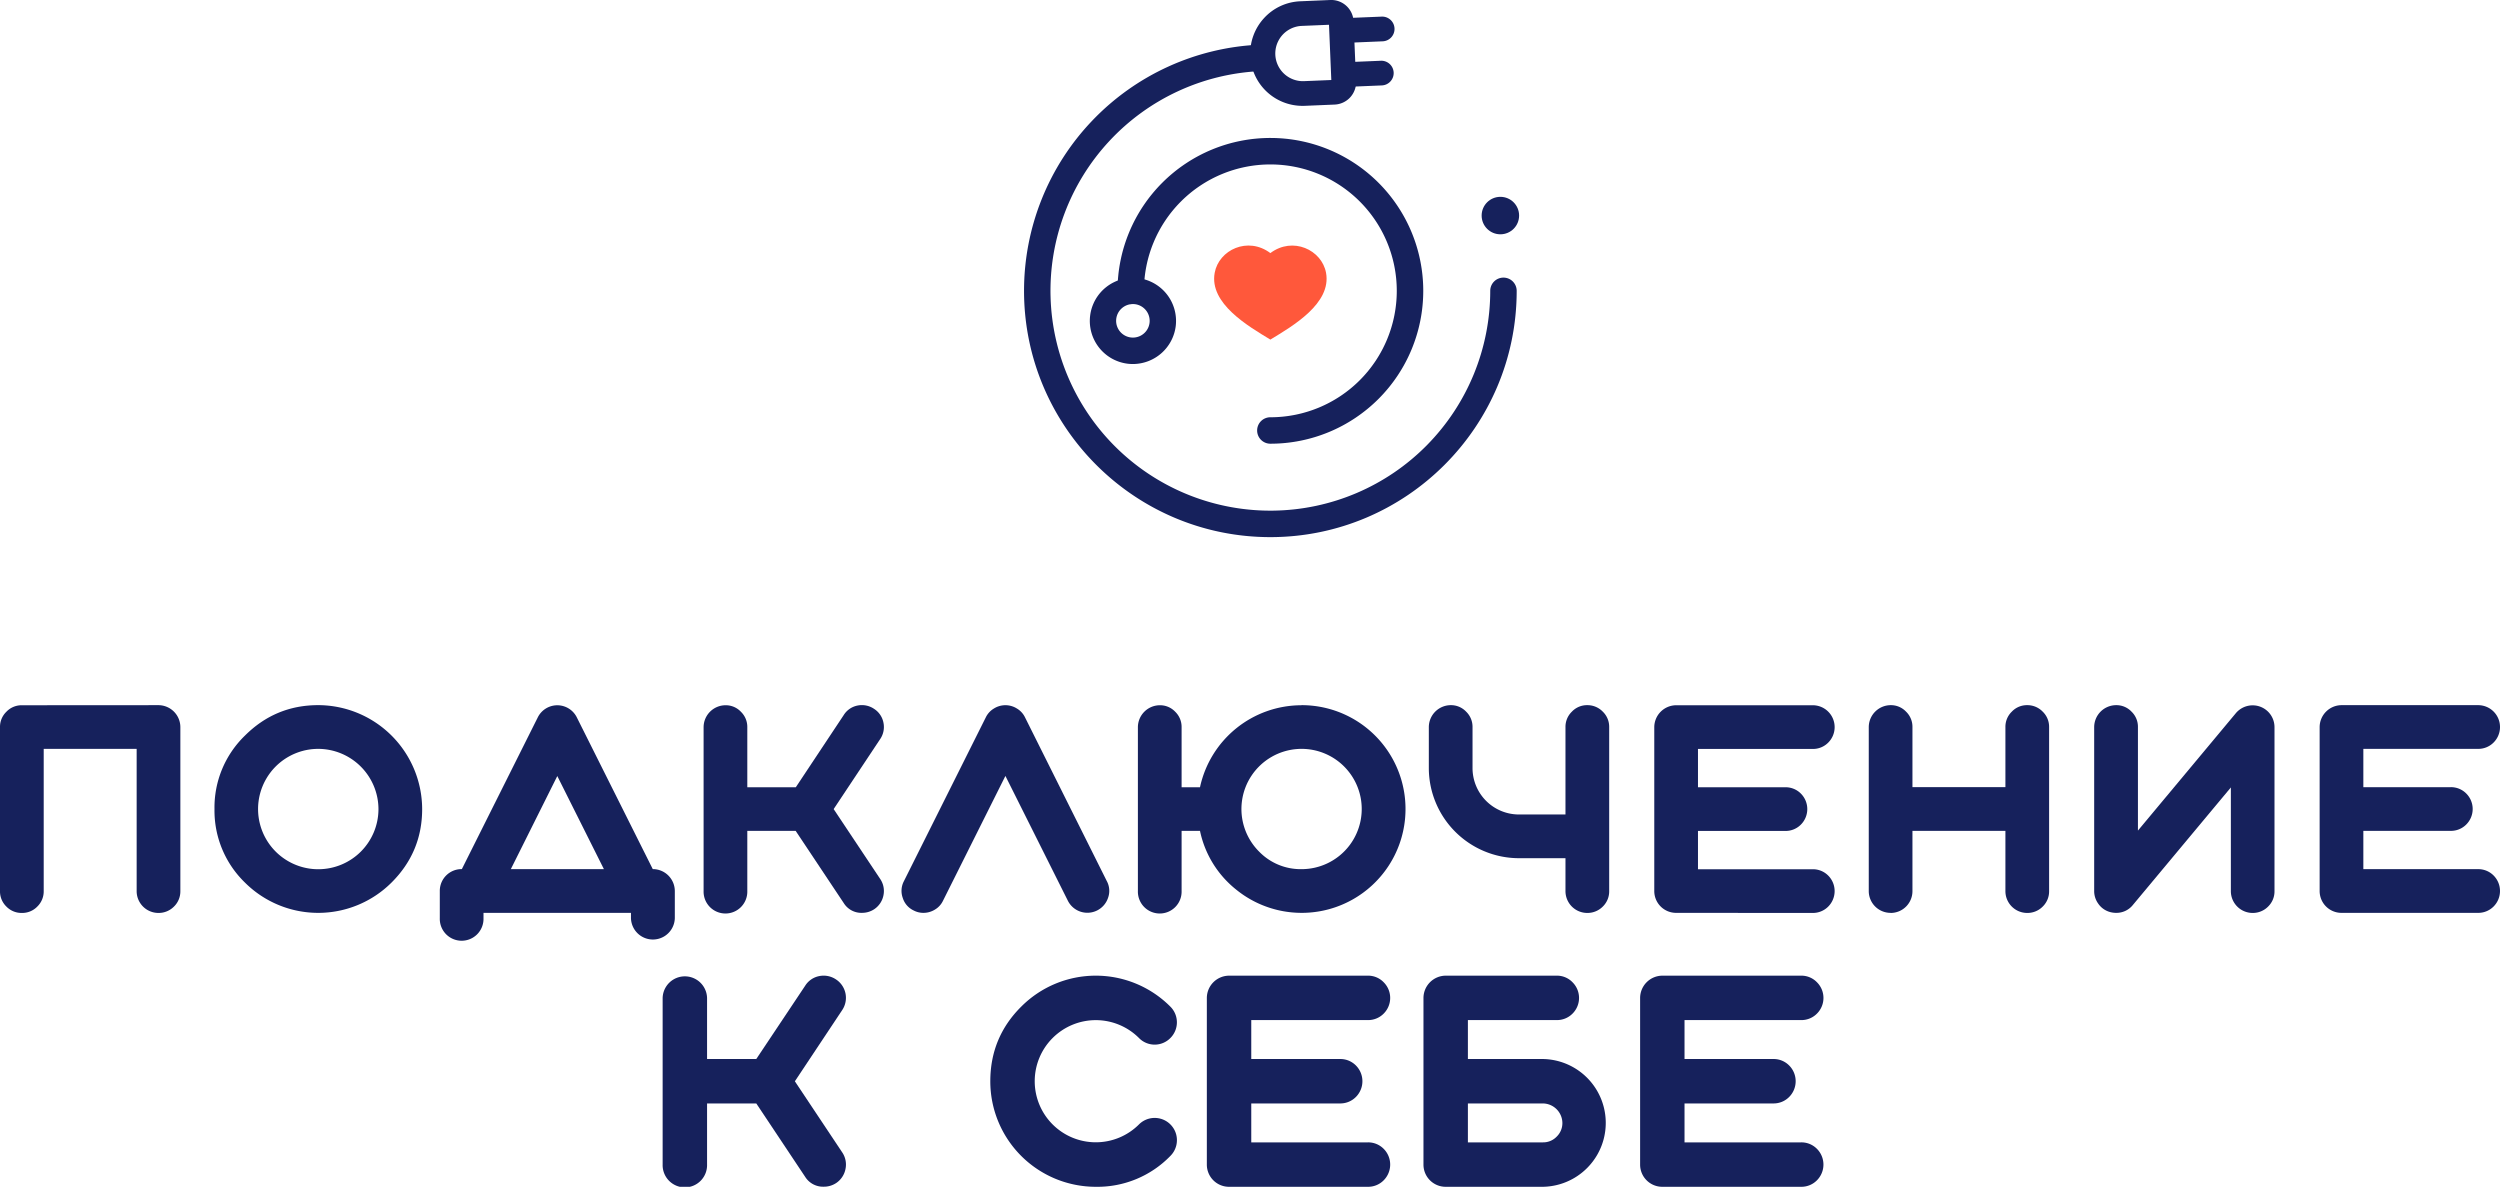<?xml version="1.0" encoding="UTF-8"?> <svg xmlns="http://www.w3.org/2000/svg" id="Слой_1" data-name="Слой 1" viewBox="0 0 1391.67 660.65"> <defs> <style>.cls-1{fill:#16215c;}.cls-2{fill:#ff583b;fill-rule:evenodd;}</style> </defs> <path class="cls-1" d="M707.17,299c-75.61,0-137.12-61.51-137.12-137.12a137.14,137.14,0,0,1,131-137,7.36,7.36,0,0,1,.64,14.71A122.4,122.4,0,1,0,829.57,161.9a7.36,7.36,0,0,1,14.72,0C844.29,237.51,782.78,299,707.17,299Z"></path> <path class="cls-1" d="M707.17,247a7.36,7.36,0,0,1,0-14.72A70.37,70.37,0,1,0,636.8,161.9a7.36,7.36,0,1,1-14.72,0A85.1,85.1,0,1,1,707.17,247Z"></path> <path class="cls-1" d="M725.05,58.93a29.12,29.12,0,0,1-21.4-48.84A28.89,28.89,0,0,1,723.87.71L740.55,0a12.44,12.44,0,0,1,12.94,11.91l1.39,33.35A12.46,12.46,0,0,1,743,58.21h0l-16.67.7Zm14.76-45.14-15.37.64a15.39,15.39,0,0,0,1.28,30.75l15.38-.64Zm2.59,30.69"></path> <path class="cls-1" d="M748.83,23.84a6.87,6.87,0,0,1-.28-13.74l20.57-.85A6.87,6.87,0,1,1,769.69,23l-20.57.86Z"></path> <path class="cls-1" d="M748.36,48.41a6.87,6.87,0,0,1-.28-13.73l20.57-.86a6.87,6.87,0,0,1,.58,13.73l-20.58.86Z"></path> <path class="cls-1" d="M630.64,202.64a24.36,24.36,0,0,1-2.82-.16,24,24,0,1,1,26.69-21.09h0A24.09,24.09,0,0,1,630.64,202.64Zm0-33.38a9.35,9.35,0,0,0-9.26,8.24,9.33,9.33,0,0,0,18.54,2.18h0a9.35,9.35,0,0,0-8.19-10.36A10,10,0,0,0,630.61,169.26Z"></path> <circle class="cls-1" cx="835.21" cy="120" r="10.43"></circle> <path class="cls-1" d="M88.2,392.54a12.26,12.26,0,0,1,12.2,12.21V496a11.79,11.79,0,0,1-3.55,8.65,12,12,0,0,1-8.65,3.56A12.14,12.14,0,0,1,76.07,496V416.87H24.33V496a11.76,11.76,0,0,1-3.56,8.65,11.66,11.66,0,0,1-8.57,3.56,11.77,11.77,0,0,1-8.65-3.56A11.75,11.75,0,0,1,0,496v-91.2a11.69,11.69,0,0,1,3.55-8.58,11.65,11.65,0,0,1,8.65-3.63Z"></path> <path class="cls-1" d="M119.4,450.39a55.66,55.66,0,0,1,16.91-40.86q17-17,40.85-17A58,58,0,0,1,235,450.39q0,23.87-17,40.85a57.78,57.78,0,0,1-81.71,0A55.79,55.79,0,0,1,119.4,450.39Zm91.28,0a33.63,33.63,0,0,0-33.52-33.52,33.48,33.48,0,0,0,0,67,33.49,33.49,0,0,0,33.52-33.44Z"></path> <path class="cls-1" d="M351.24,508.16H269.15v3a12.17,12.17,0,1,1-24.33,0V496a12.12,12.12,0,0,1,12.2-12.2h.08l42.24-84.41a12.13,12.13,0,0,1,21.78,0l42.25,84.41h.07A12.26,12.26,0,0,1,375.65,496v15.14a12.21,12.21,0,0,1-24.41,0Zm-66.88-24.33h51.82L310.23,432Z"></path> <path class="cls-1" d="M486.62,394.63a11.76,11.76,0,0,1,5.18,7.72,11.89,11.89,0,0,1-1.86,9.11l-25.87,38.93,25.87,38.84a11.91,11.91,0,0,1,1.86,9.12,12.06,12.06,0,0,1-5.18,7.8,12.19,12.19,0,0,1-6.79,2,11.53,11.53,0,0,1-10.12-5.41l-26.8-40.24H416V496a12.17,12.17,0,1,1-24.33,0v-91.2a12.26,12.26,0,0,1,12.2-12.21,11.55,11.55,0,0,1,8.57,3.63,11.7,11.7,0,0,1,3.56,8.58v33.44h27L469.71,398a11.69,11.69,0,0,1,7.72-5.26A12.13,12.13,0,0,1,486.62,394.63Z"></path> <path class="cls-1" d="M559.68,431.93l-34.75,69.51a11.41,11.41,0,0,1-4.56,4.94,12.07,12.07,0,0,1-6.33,1.78,11.6,11.6,0,0,1-5.41-1.32,11.45,11.45,0,0,1-6.1-7,11.6,11.6,0,0,1,.62-9.27l45.64-91.29a11.62,11.62,0,0,1,4.48-4.86,12,12,0,0,1,12.82,0,11.62,11.62,0,0,1,4.48,4.86l45.56,91.21a11.42,11.42,0,0,1,.7,9.27,12.14,12.14,0,0,1-22.4,1.62Z"></path> <path class="cls-1" d="M724.49,392.54A57.81,57.81,0,1,1,688,495.1,56.51,56.51,0,0,1,668,462.51H657.76V496a12.17,12.17,0,1,1-24.33,0v-91.2a12.27,12.27,0,0,1,12.21-12.21,11.57,11.57,0,0,1,8.57,3.63,11.73,11.73,0,0,1,3.55,8.58v33.44H668a57.81,57.81,0,0,1,56.46-45.65Zm0,91.29A33.48,33.48,0,1,0,700.85,474,32.21,32.21,0,0,0,724.49,483.83Z"></path> <path class="cls-1" d="M895.78,496a11.75,11.75,0,0,1-3.55,8.65,12,12,0,0,1-8.65,3.56A12.15,12.15,0,0,1,871.45,496V477.73H845.58a50.24,50.24,0,0,1-50.2-50.2V404.75a12.26,12.26,0,0,1,12.2-12.21,11.57,11.57,0,0,1,8.58,3.63,11.73,11.73,0,0,1,3.55,8.58v22.78a25.85,25.85,0,0,0,25.87,25.87h25.87V404.75a11.7,11.7,0,0,1,3.56-8.58,11.53,11.53,0,0,1,8.57-3.63,11.82,11.82,0,0,1,8.65,3.63,11.69,11.69,0,0,1,3.55,8.58Z"></path> <path class="cls-1" d="M933.08,508.16A12.14,12.14,0,0,1,920.88,496v-91.2a12.26,12.26,0,0,1,12.2-12.21h76a12.18,12.18,0,0,1,8.65,20.78,11.94,11.94,0,0,1-8.65,3.55H945.21v21.32h48.65a11.92,11.92,0,0,1,8.65,3.55,12.22,12.22,0,0,1,0,17.22,11.92,11.92,0,0,1-8.65,3.55H945.21v21.32h63.87a11.94,11.94,0,0,1,8.65,3.55,12.22,12.22,0,0,1,0,17.22,12,12,0,0,1-8.65,3.56Z"></path> <path class="cls-1" d="M1052.48,508.16a12.14,12.14,0,0,1-12.2-12.21v-91.2a12.26,12.26,0,0,1,12.2-12.21,11.57,11.57,0,0,1,8.57,3.63,11.69,11.69,0,0,1,3.55,8.58v33.44h51.75V404.75a11.69,11.69,0,0,1,3.55-8.58,11.55,11.55,0,0,1,8.57-3.63,11.81,11.81,0,0,1,8.65,3.63,11.69,11.69,0,0,1,3.55,8.58V496a11.75,11.75,0,0,1-3.55,8.65,11.93,11.93,0,0,1-8.65,3.56A12.14,12.14,0,0,1,1116.35,496V462.51H1064.6V496a12.14,12.14,0,0,1-12.12,12.21Z"></path> <path class="cls-1" d="M1173.81,507.46A11.67,11.67,0,0,1,1168,503a11.91,11.91,0,0,1-2.24-7v-91.2A12.27,12.27,0,0,1,1178,392.54a11.57,11.57,0,0,1,8.57,3.63,11.69,11.69,0,0,1,3.55,8.58v57.61L1244.63,397a12.2,12.2,0,0,1,13.51-3.63,12.15,12.15,0,0,1,8,11.43V496a11.75,11.75,0,0,1-3.55,8.65,11.93,11.93,0,0,1-8.65,3.56A12.14,12.14,0,0,1,1241.85,496V438.34l-54.53,65.41a11.7,11.7,0,0,1-9.34,4.41A12.67,12.67,0,0,1,1173.81,507.46Z"></path> <path class="cls-1" d="M1303.47,508.16a12.14,12.14,0,0,1-12.2-12.21v-91.2a12.26,12.26,0,0,1,12.2-12.21h76a12.18,12.18,0,0,1,8.65,20.78,11.94,11.94,0,0,1-8.65,3.55H1315.6v21.32h48.65a11.92,11.92,0,0,1,8.65,3.55,12.19,12.19,0,0,1,0,17.22,11.92,11.92,0,0,1-8.65,3.55H1315.6v21.32h63.87a11.94,11.94,0,0,1,8.65,3.55,12.22,12.22,0,0,1,0,17.22,12,12,0,0,1-8.65,3.56Z"></path> <path class="cls-2" d="M707.17,140.89c12.49-9.4,28.65-1.79,31,11,3.11,17.07-18.66,29.66-31,37.15-12.33-7.49-34.09-20.08-31-37.15,2.33-12.81,18.49-20.42,31-11Z"></path> <path class="cls-1" d="M465.41,545.24a12.25,12.25,0,0,1,3.37,17.11l-26.3,39.57,26.3,39.49a12.08,12.08,0,0,1,1.89,9.27,12.21,12.21,0,0,1-5.26,7.92,12.38,12.38,0,0,1-6.91,2,11.73,11.73,0,0,1-10.29-5.5L421,614.25h-27.4v34a12.37,12.37,0,1,1-24.73,0V555.52a12.37,12.37,0,0,1,24.73,0v34H421l27.24-40.83a11.89,11.89,0,0,1,7.86-5.34A12.3,12.3,0,0,1,465.41,545.24Z"></path> <path class="cls-1" d="M610,660.65a58.71,58.71,0,0,1-58.73-58.73q0-24.42,17.19-41.53a58.58,58.58,0,0,1,83.07,0,12.32,12.32,0,0,1,0,17.43,12.23,12.23,0,0,1-17.51,0,34,34,0,1,0,0,48.12,12.38,12.38,0,0,1,17.51,17.51A56.58,56.58,0,0,1,610,660.65Z"></path> <path class="cls-1" d="M684.21,660.65a12.34,12.34,0,0,1-12.4-12.41V555.52a12.46,12.46,0,0,1,12.4-12.4h77.26a12,12,0,0,1,8.79,3.69,12.31,12.31,0,0,1,0,17.42,12.13,12.13,0,0,1-8.79,3.62H696.54v21.67H746a12.16,12.16,0,0,1,8.8,3.61,12.41,12.41,0,0,1,0,17.5,12.17,12.17,0,0,1-8.8,3.62H696.54v21.67h64.93a12.12,12.12,0,0,1,8.79,3.61,12.41,12.41,0,0,1,0,17.5,12.13,12.13,0,0,1-8.79,3.62Z"></path> <path class="cls-1" d="M817.13,567.85v21.67H858.9a35.57,35.57,0,0,1,0,71.13H804.8a12.34,12.34,0,0,1-12.4-12.41V555.52a12.46,12.46,0,0,1,12.4-12.4h61.79a12,12,0,0,1,8.8,3.69,12.31,12.31,0,0,1,0,17.42,12.15,12.15,0,0,1-8.8,3.62Zm0,46.4v21.67H858.9a10.34,10.34,0,0,0,7.61-3.15,10.47,10.47,0,0,0,3.22-7.69,11,11,0,0,0-10.83-10.83Z"></path> <path class="cls-1" d="M925.4,660.65A12.34,12.34,0,0,1,913,648.24V555.52a12.46,12.46,0,0,1,12.41-12.4h77.25a12,12,0,0,1,8.79,3.69,12.31,12.31,0,0,1,0,17.42,12.13,12.13,0,0,1-8.79,3.62H937.72v21.67h49.46a12.13,12.13,0,0,1,8.8,3.61,12.41,12.41,0,0,1,0,17.5,12.14,12.14,0,0,1-8.8,3.62H937.72v21.67h64.93a12.12,12.12,0,0,1,8.79,3.61,12.41,12.41,0,0,1,0,17.5,12.13,12.13,0,0,1-8.79,3.62Z"></path> </svg> 
